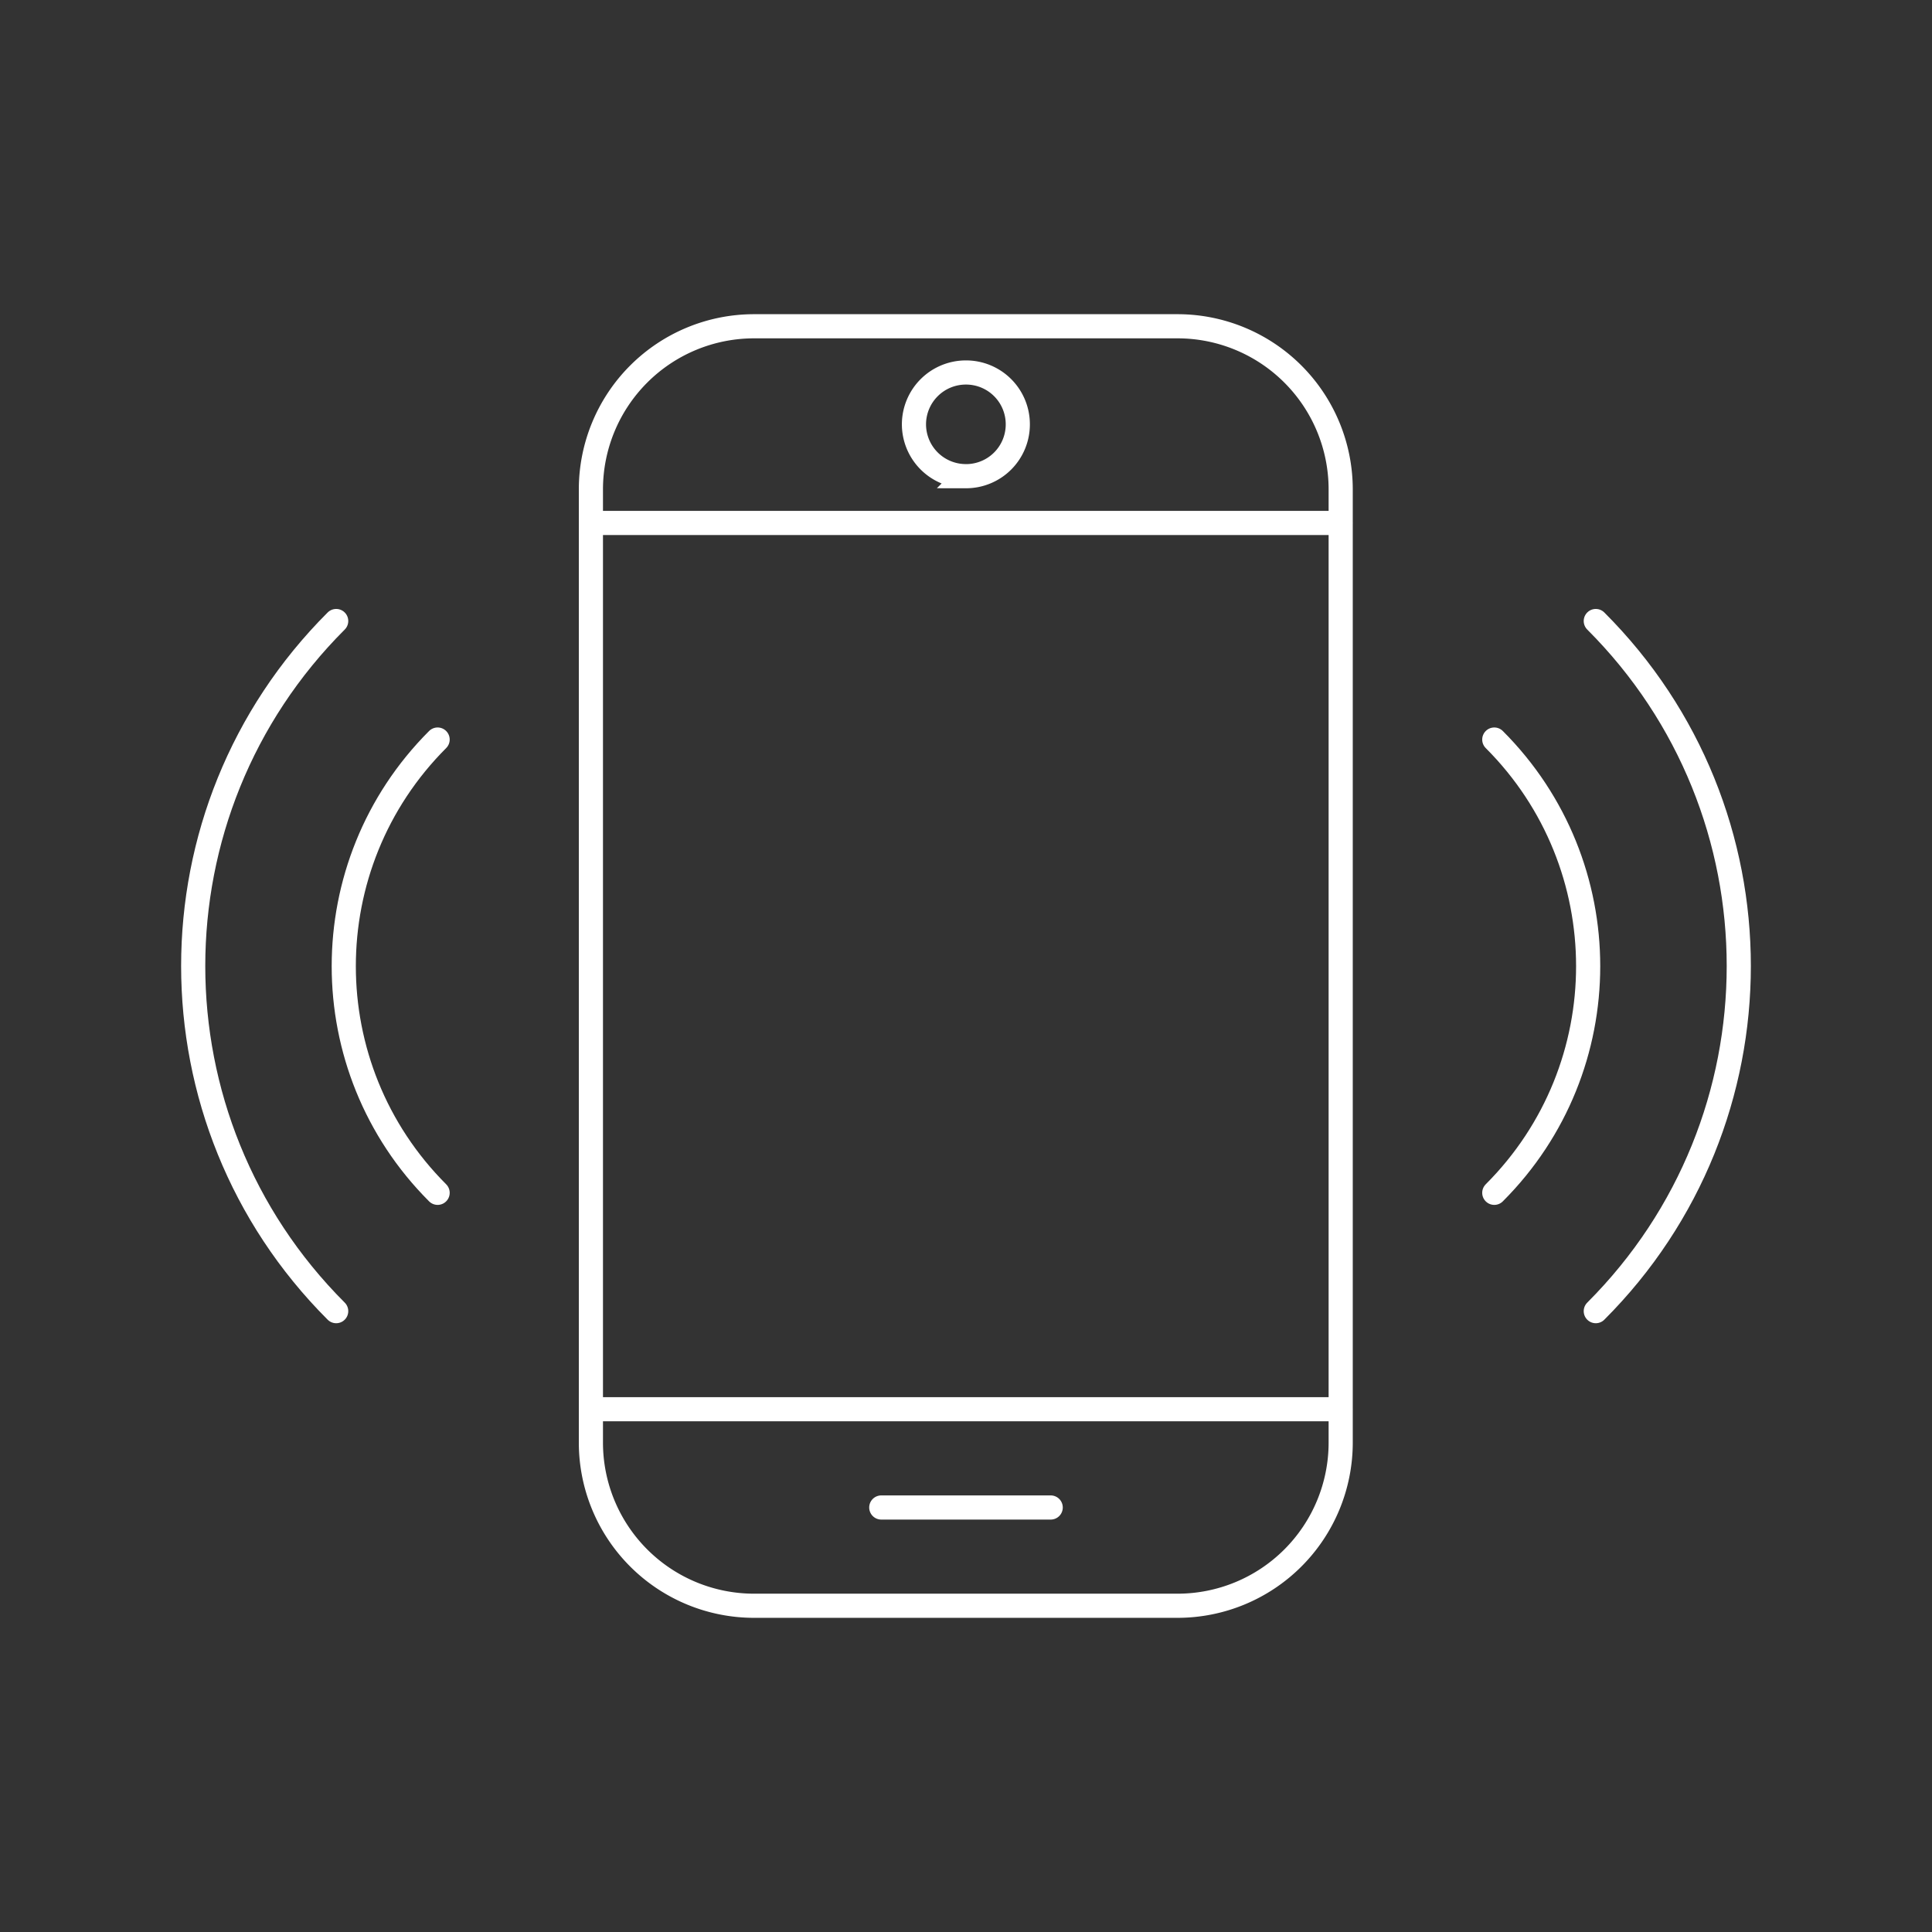 <svg width="80" height="80" fill="none" xmlns="http://www.w3.org/2000/svg"><rect width="100%" height="100%" fill="#333333" stroke="none"/><path d="M48.76 13.51H31.225a6.757 6.757 0 0 0-6.757 6.757v39.467a6.757 6.757 0 0 0 6.757 6.757h17.533a6.757 6.757 0 0 0 6.757-6.757V20.267a6.757 6.757 0 0 0-6.757-6.757ZM55.516 58.353H24.47M24.469 21.654h31.047M36.492 62.422h7.015" stroke="#fff" stroke-linecap="round" stroke-linejoin="round"/><path d="M39.999 19.718a2.143 2.143 0 0 0 2.146-2.147A2.143 2.143 0 0 0 40 15.424a2.15 2.15 0 0 0-2.155 2.147 2.15 2.15 0 0 0 2.155 2.146Z" stroke="#fff"/><path d="M18.121 49.392c-5.182-5.183-5.182-13.586 0-18.769" stroke="#fff" stroke-linecap="round" stroke-linejoin="round"/><path d="M13.921 54.292c-7.895-7.895-7.895-20.69 0-28.577M61.875 49.392c5.183-5.183 5.183-13.586 0-18.769" stroke="#fff" stroke-linecap="round" stroke-linejoin="round"/><path d="M66.078 54.292c7.895-7.895 7.895-20.69 0-28.577" stroke="#fff" stroke-linecap="round" stroke-linejoin="round"/></svg>
